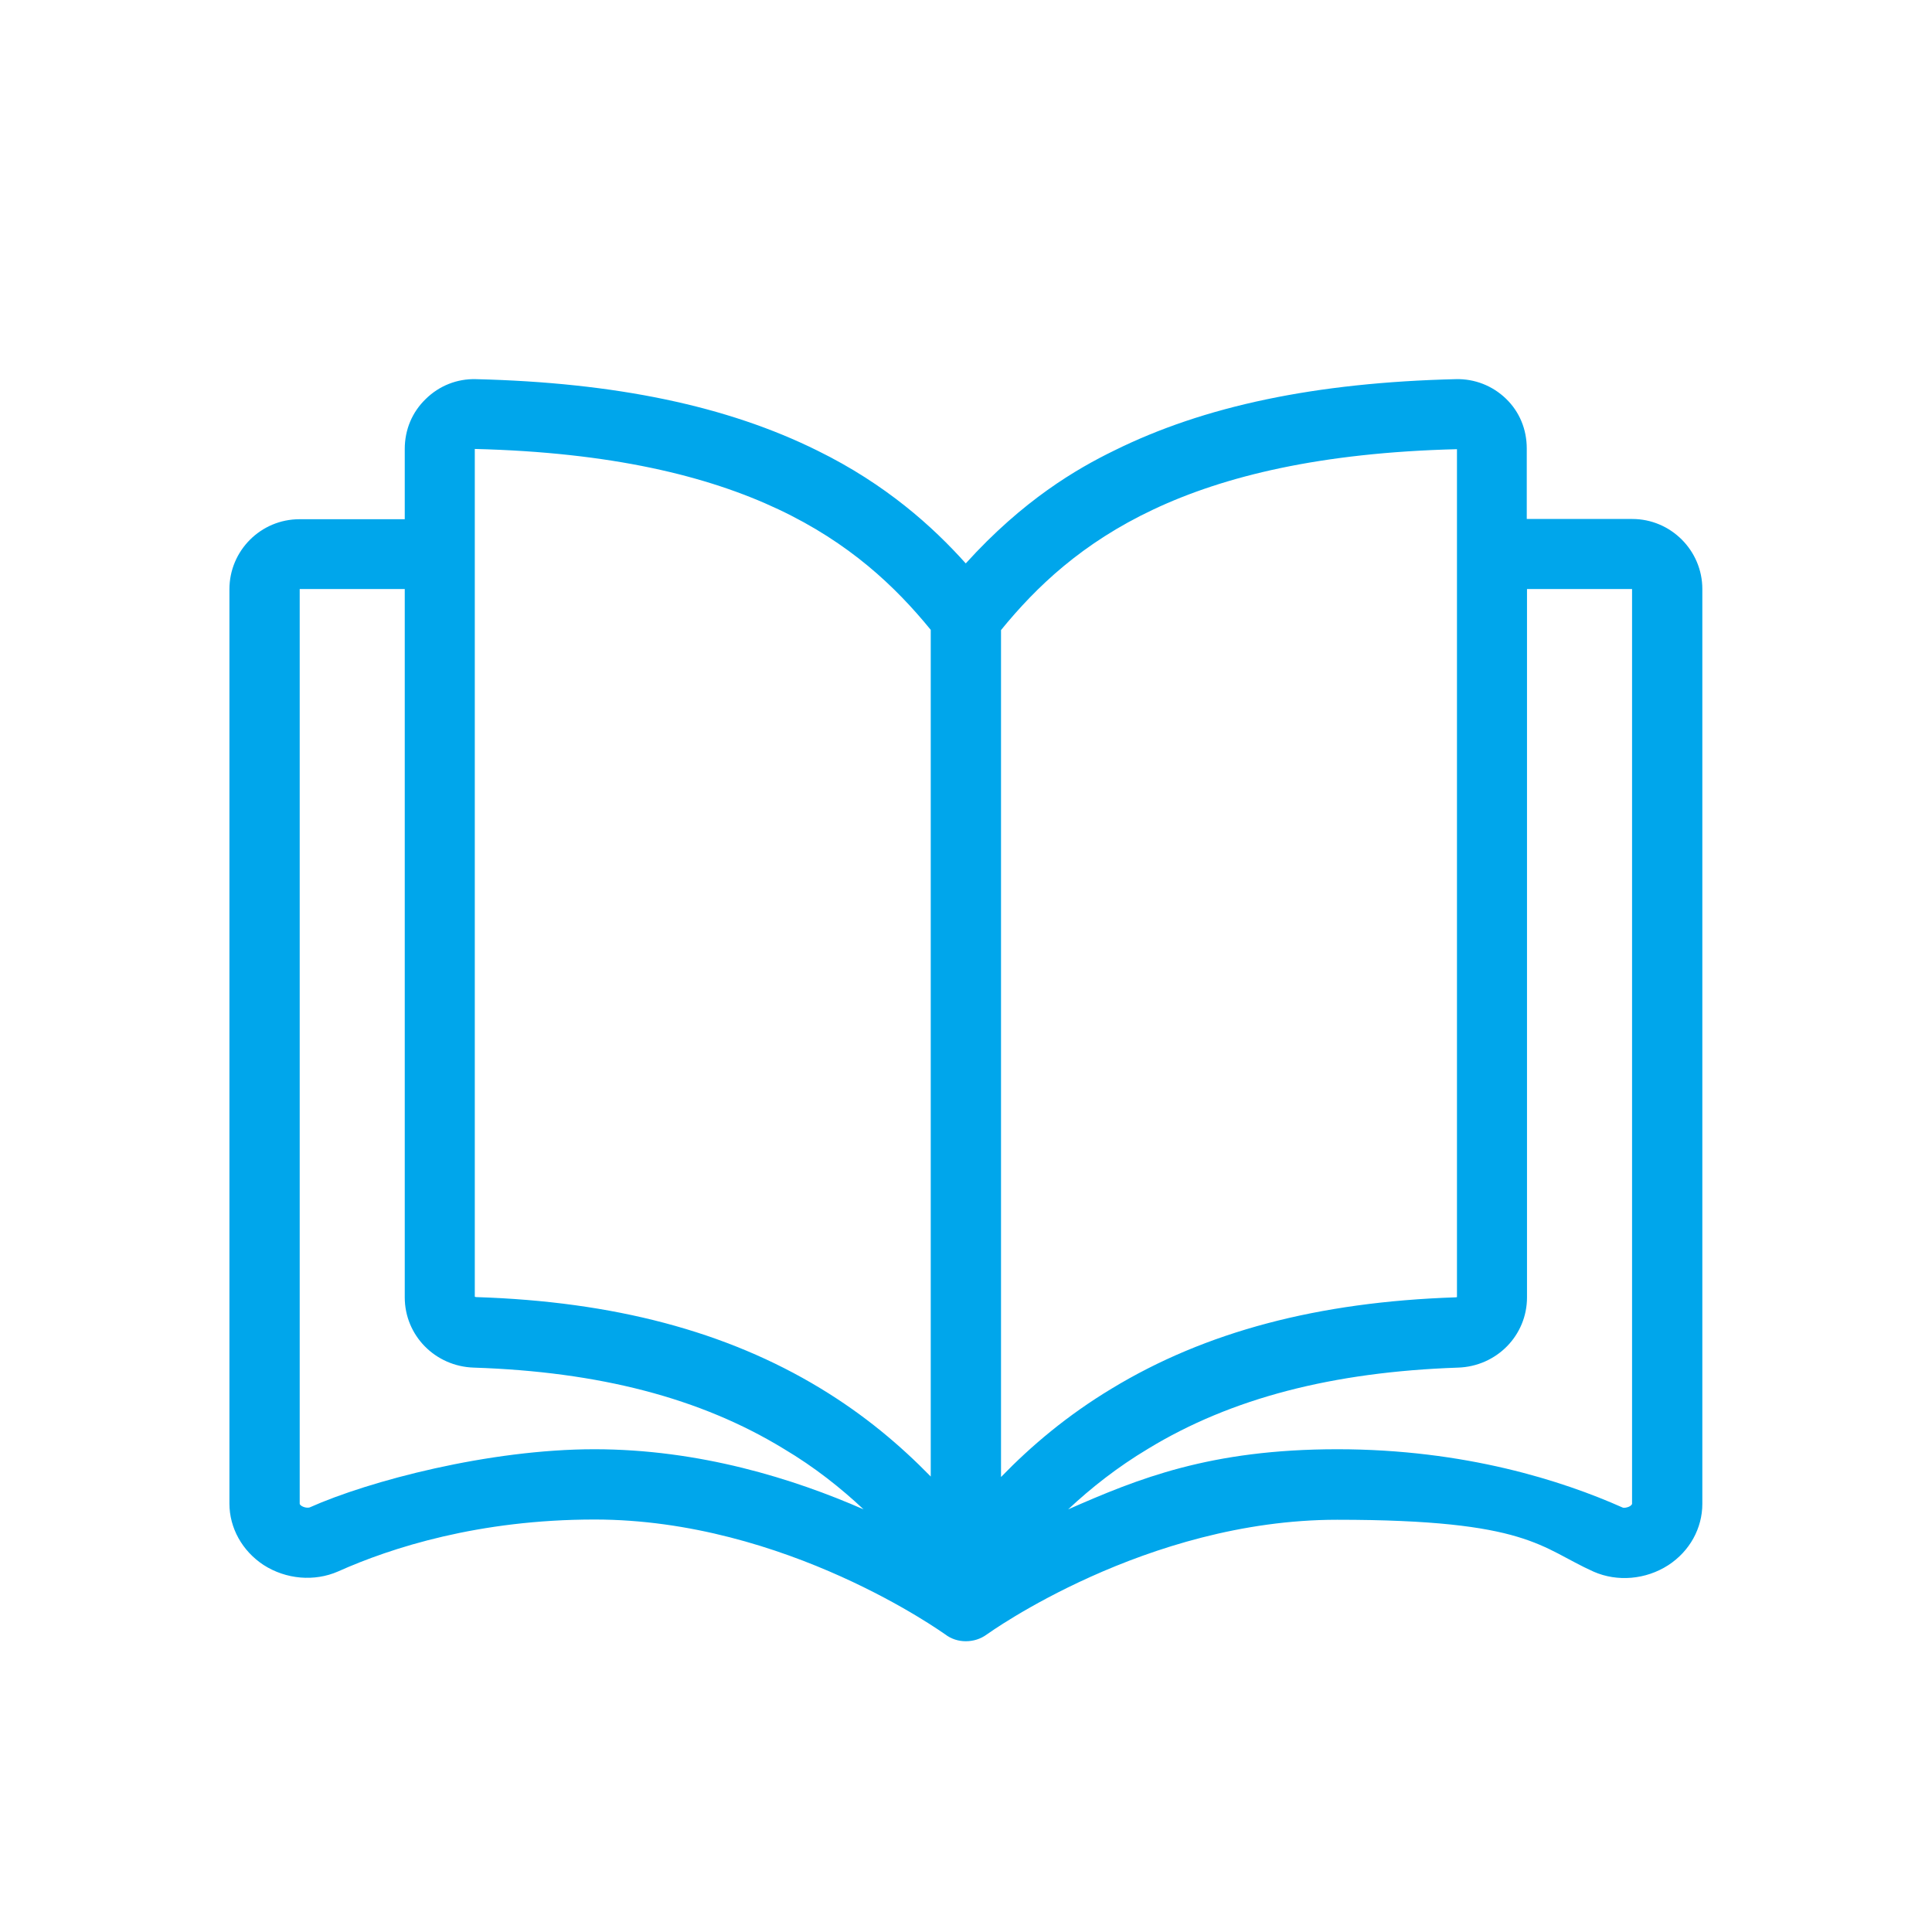 <svg xmlns="http://www.w3.org/2000/svg" viewBox="0 0 800 800" width="800" height="800"><style>.a{fill:#fff}.b{fill:#00a6eb}</style><path class="a" d="m0 0h800v800h-800z"></path><path fill-rule="evenodd" class="b" d="m675.9 214.9c15.9 0 29 13 29 29v378.8c0 10.1-5.2 19.6-14.1 25.4-9.3 6-21.1 7-30.9 2.7-22.1-9.9-26.8-21.5-106.2-21.5-79.3 0-144.5 47.1-145.1 47.5-2.6 1.9-5.6 2.8-8.7 2.8-3 0-6-0.9-8.6-2.9-0.7-0.4-65.8-47.5-145.1-47.5-47.8 0-84.1 11.6-106.2 21.5-9.8 4.3-21.6 3.3-30.9-2.7-8.8-5.8-14.1-15.3-14.1-25.4v-378.6c0-16 13-29 29-29h43.6v-29.1c0-7.9 3-15.2 8.7-20.7 5.6-5.5 13-8.4 20.7-8.2 58 1.4 104.2 11.1 141.5 29.6 28.3 13.9 47.8 31.5 61.4 46.7 23.8-26.3 46-39.2 61.4-46.7 37.3-18.5 83.5-28.2 141.5-29.6 7.8-0.2 15.2 2.7 20.8 8.1 5.6 5.4 8.6 12.7 8.6 20.6v29.2zm-261.4 396.7c12.6-13 27.4-25.5 45.8-36.6 38.9-23.6 85.5-35.9 142.4-37.8 0.3 0 0.6-0.1 0.6-0.1v-351.1c-112.9 2.8-159.4 38.8-188.8 74.9zm-217.9-74.7c0.1 0.1 0.3 0.2 0.6 0.2 56.9 1.8 103.6 14.2 142.4 37.7 18.5 11.2 33.2 23.7 45.8 36.6v-350.6c-29.4-36-75.9-72.1-188.8-74.9zm49.5 63.2c43.6 0 82.5 12.2 111.5 24.9-9.5-8.9-20.3-17.5-33.1-25.1-34.4-21-76.4-31.9-128.3-33.6-16-0.5-28.6-13.3-28.6-29.1v-293.3h-43.5v378.8c0 0.2 0.4 0.8 1.4 1.2 0.9 0.4 2 0.5 2.7 0.3 24.6-11 74.4-24.1 117.9-24.1zm429.7-356.2h-43.5v293.3c0 15.8-12.6 28.6-28.6 29.1-51.8 1.8-93.8 12.6-128.3 33.6-12.7 7.6-23.6 16.2-33.1 25.1 28.9-12.7 58.7-24.9 111.5-24.9 52.8 0 93.3 13.1 118 24.1 0.6 0.3 1.7 0.1 2.7-0.3 0.9-0.4 1.3-1 1.3-1.2z"></path></svg>